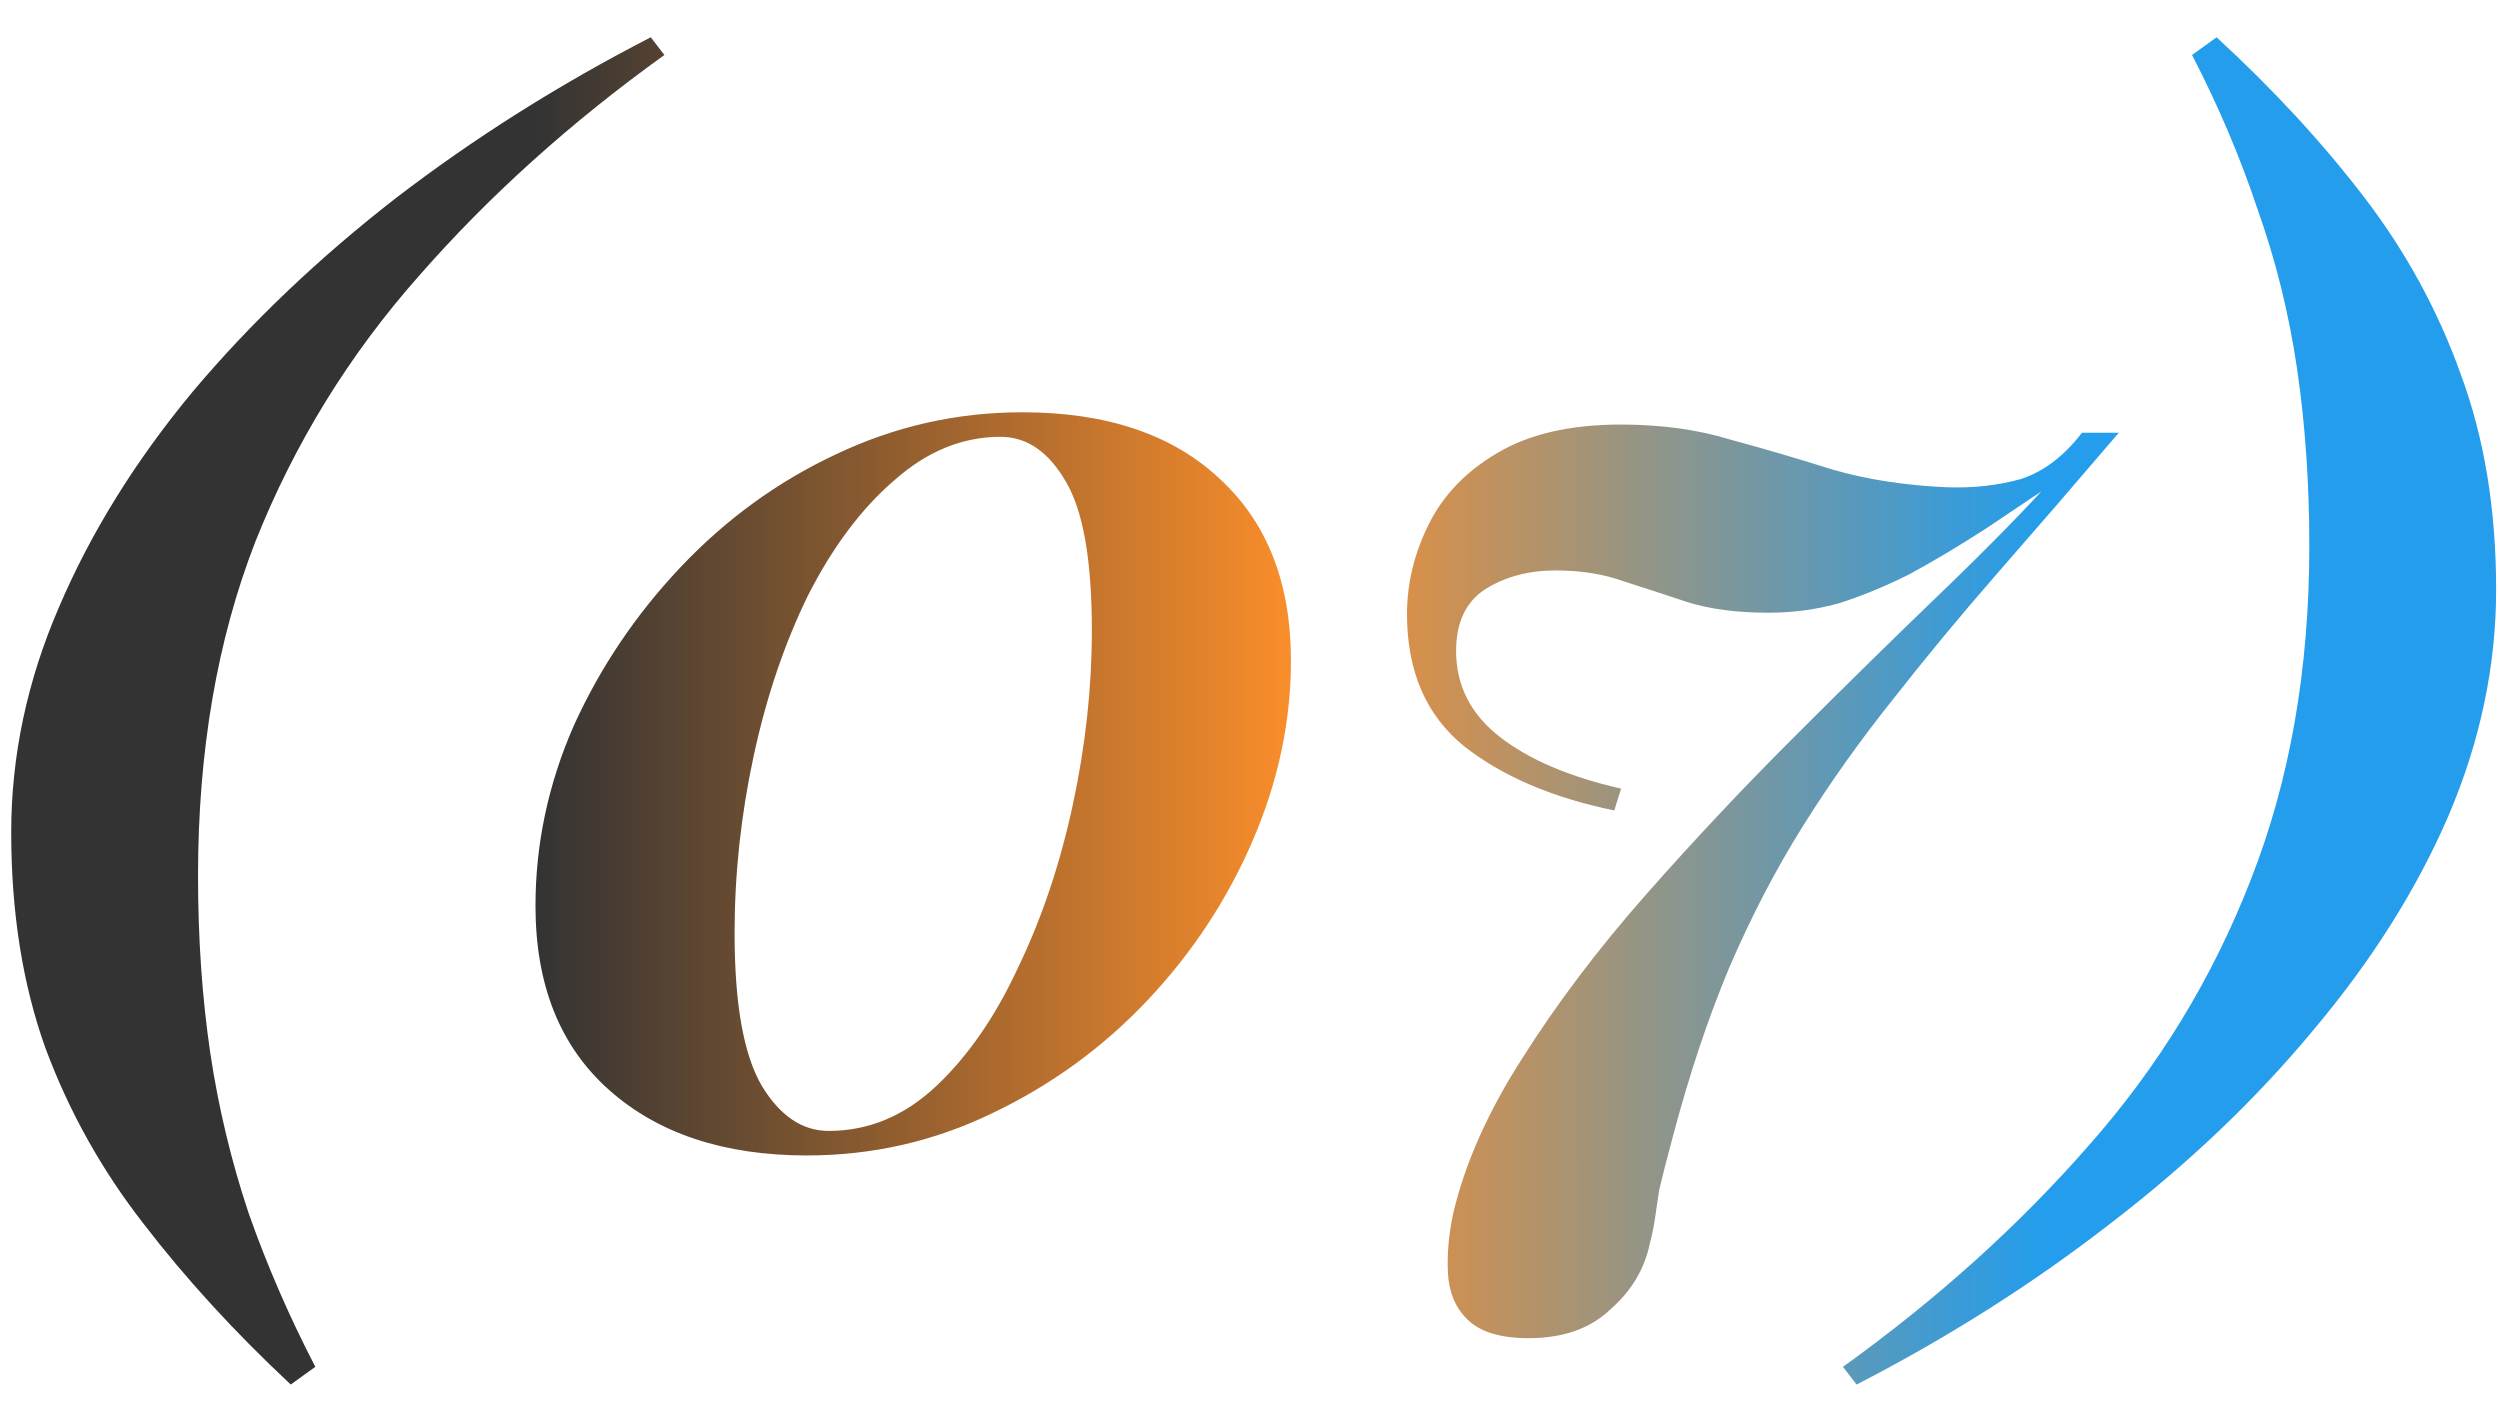 <?xml version="1.0" encoding="UTF-8"?> <svg xmlns="http://www.w3.org/2000/svg" width="66" height="37" viewBox="0 0 66 37" fill="none"><path d="M7.676 36.552C6.188 35.16 4.892 33.744 3.788 32.304C2.684 30.888 1.82 29.34 1.196 27.66C0.596 25.98 0.296 24.084 0.296 21.972C0.296 19.956 0.716 17.976 1.556 16.032C2.396 14.064 3.572 12.168 5.084 10.344C6.62 8.52 8.408 6.816 10.448 5.232C12.512 3.648 14.756 2.232 17.18 0.984L17.54 1.452C15.068 3.228 12.908 5.172 11.06 7.284C9.212 9.372 7.772 11.712 6.74 14.304C5.732 16.896 5.228 19.836 5.228 23.124C5.228 24.78 5.336 26.34 5.552 27.804C5.768 29.244 6.104 30.648 6.56 32.016C7.04 33.384 7.628 34.74 8.324 36.084L7.676 36.552ZM26.989 10.884C29.221 10.884 30.961 11.472 32.209 12.648C33.457 13.8 34.081 15.396 34.081 17.436C34.081 19.044 33.745 20.628 33.073 22.188C32.401 23.748 31.477 25.152 30.301 26.4C29.125 27.648 27.757 28.644 26.197 29.388C24.661 30.132 23.029 30.504 21.301 30.504C19.117 30.504 17.377 29.928 16.081 28.776C14.785 27.624 14.137 26.004 14.137 23.916C14.137 22.284 14.473 20.7 15.145 19.164C15.841 17.628 16.777 16.236 17.953 14.988C19.153 13.716 20.521 12.72 22.057 12C23.617 11.256 25.261 10.884 26.989 10.884ZM26.413 11.532C25.405 11.532 24.469 11.916 23.605 12.684C22.741 13.428 21.985 14.436 21.337 15.708C20.713 16.98 20.233 18.396 19.897 19.956C19.561 21.516 19.393 23.076 19.393 24.636C19.393 26.508 19.633 27.852 20.113 28.668C20.593 29.46 21.181 29.856 21.877 29.856C22.933 29.856 23.881 29.46 24.721 28.668C25.561 27.876 26.281 26.832 26.881 25.536C27.505 24.24 27.985 22.812 28.321 21.252C28.657 19.692 28.825 18.156 28.825 16.644C28.825 14.796 28.597 13.488 28.141 12.72C27.685 11.928 27.109 11.532 26.413 11.532ZM42.797 11.208C43.853 11.208 44.813 11.34 45.677 11.604C46.565 11.844 47.465 12.108 48.377 12.396C49.289 12.66 50.297 12.816 51.401 12.864C52.097 12.888 52.745 12.816 53.345 12.648C53.945 12.456 54.485 12.048 54.965 11.424H55.937C54.809 12.744 53.741 13.98 52.733 15.132C51.749 16.26 50.825 17.376 49.961 18.48C49.097 19.56 48.305 20.676 47.585 21.828C46.865 22.98 46.217 24.228 45.641 25.572C45.089 26.892 44.597 28.368 44.165 30C43.997 30.624 43.877 31.092 43.805 31.404C43.757 31.716 43.721 31.956 43.697 32.124C43.673 32.316 43.625 32.556 43.553 32.844C43.409 33.516 43.061 34.092 42.509 34.572C41.981 35.076 41.261 35.328 40.349 35.328C39.605 35.328 39.065 35.16 38.729 34.824C38.417 34.512 38.249 34.104 38.225 33.6C38.201 33.096 38.249 32.568 38.369 32.016C38.681 30.696 39.293 29.328 40.205 27.912C41.117 26.472 42.197 25.044 43.445 23.628C44.693 22.212 45.989 20.832 47.333 19.488C48.701 18.12 50.009 16.836 51.257 15.636C52.505 14.436 53.549 13.368 54.389 12.432C54.389 12.432 54.473 12.408 54.641 12.36C54.833 12.312 54.929 12.288 54.929 12.288C54.017 12.888 53.189 13.44 52.445 13.944C51.701 14.424 51.017 14.832 50.393 15.168C49.769 15.48 49.157 15.732 48.557 15.924C47.957 16.092 47.333 16.176 46.685 16.176C45.845 16.176 45.125 16.08 44.525 15.888C43.949 15.696 43.397 15.516 42.869 15.348C42.341 15.156 41.741 15.06 41.069 15.06C40.349 15.06 39.725 15.228 39.197 15.564C38.693 15.9 38.441 16.44 38.441 17.184C38.441 18.096 38.825 18.852 39.593 19.452C40.361 20.052 41.429 20.508 42.797 20.82L42.617 21.396C40.985 21.06 39.665 20.496 38.657 19.704C37.649 18.888 37.145 17.724 37.145 16.212C37.145 15.396 37.337 14.604 37.721 13.836C38.105 13.068 38.705 12.444 39.521 11.964C40.361 11.46 41.453 11.208 42.797 11.208ZM58.518 0.984C60.006 2.352 61.302 3.756 62.406 5.196C63.51 6.636 64.362 8.196 64.962 9.876C65.586 11.556 65.898 13.452 65.898 15.564C65.898 17.58 65.478 19.572 64.638 21.54C63.798 23.484 62.61 25.368 61.074 27.192C59.562 29.016 57.774 30.72 55.71 32.304C53.67 33.888 51.438 35.304 49.014 36.552L48.654 36.084C51.126 34.308 53.286 32.364 55.134 30.252C56.982 28.164 58.41 25.824 59.418 23.232C60.45 20.616 60.966 17.676 60.966 14.412C60.966 12.756 60.858 11.196 60.642 9.732C60.426 8.268 60.078 6.864 59.598 5.52C59.142 4.152 58.566 2.796 57.87 1.452L58.518 0.984Z" fill="url(#paint0_linear_221_57)"></path><defs><linearGradient id="paint0_linear_221_57" x1="12.304" y1="15" x2="59.609" y2="15" gradientUnits="userSpaceOnUse"><stop offset="0.04" stop-color="#333333"></stop><stop offset="0.46" stop-color="#F98D2B"></stop><stop offset="0.88" stop-color="#239DEC"></stop></linearGradient></defs></svg> 